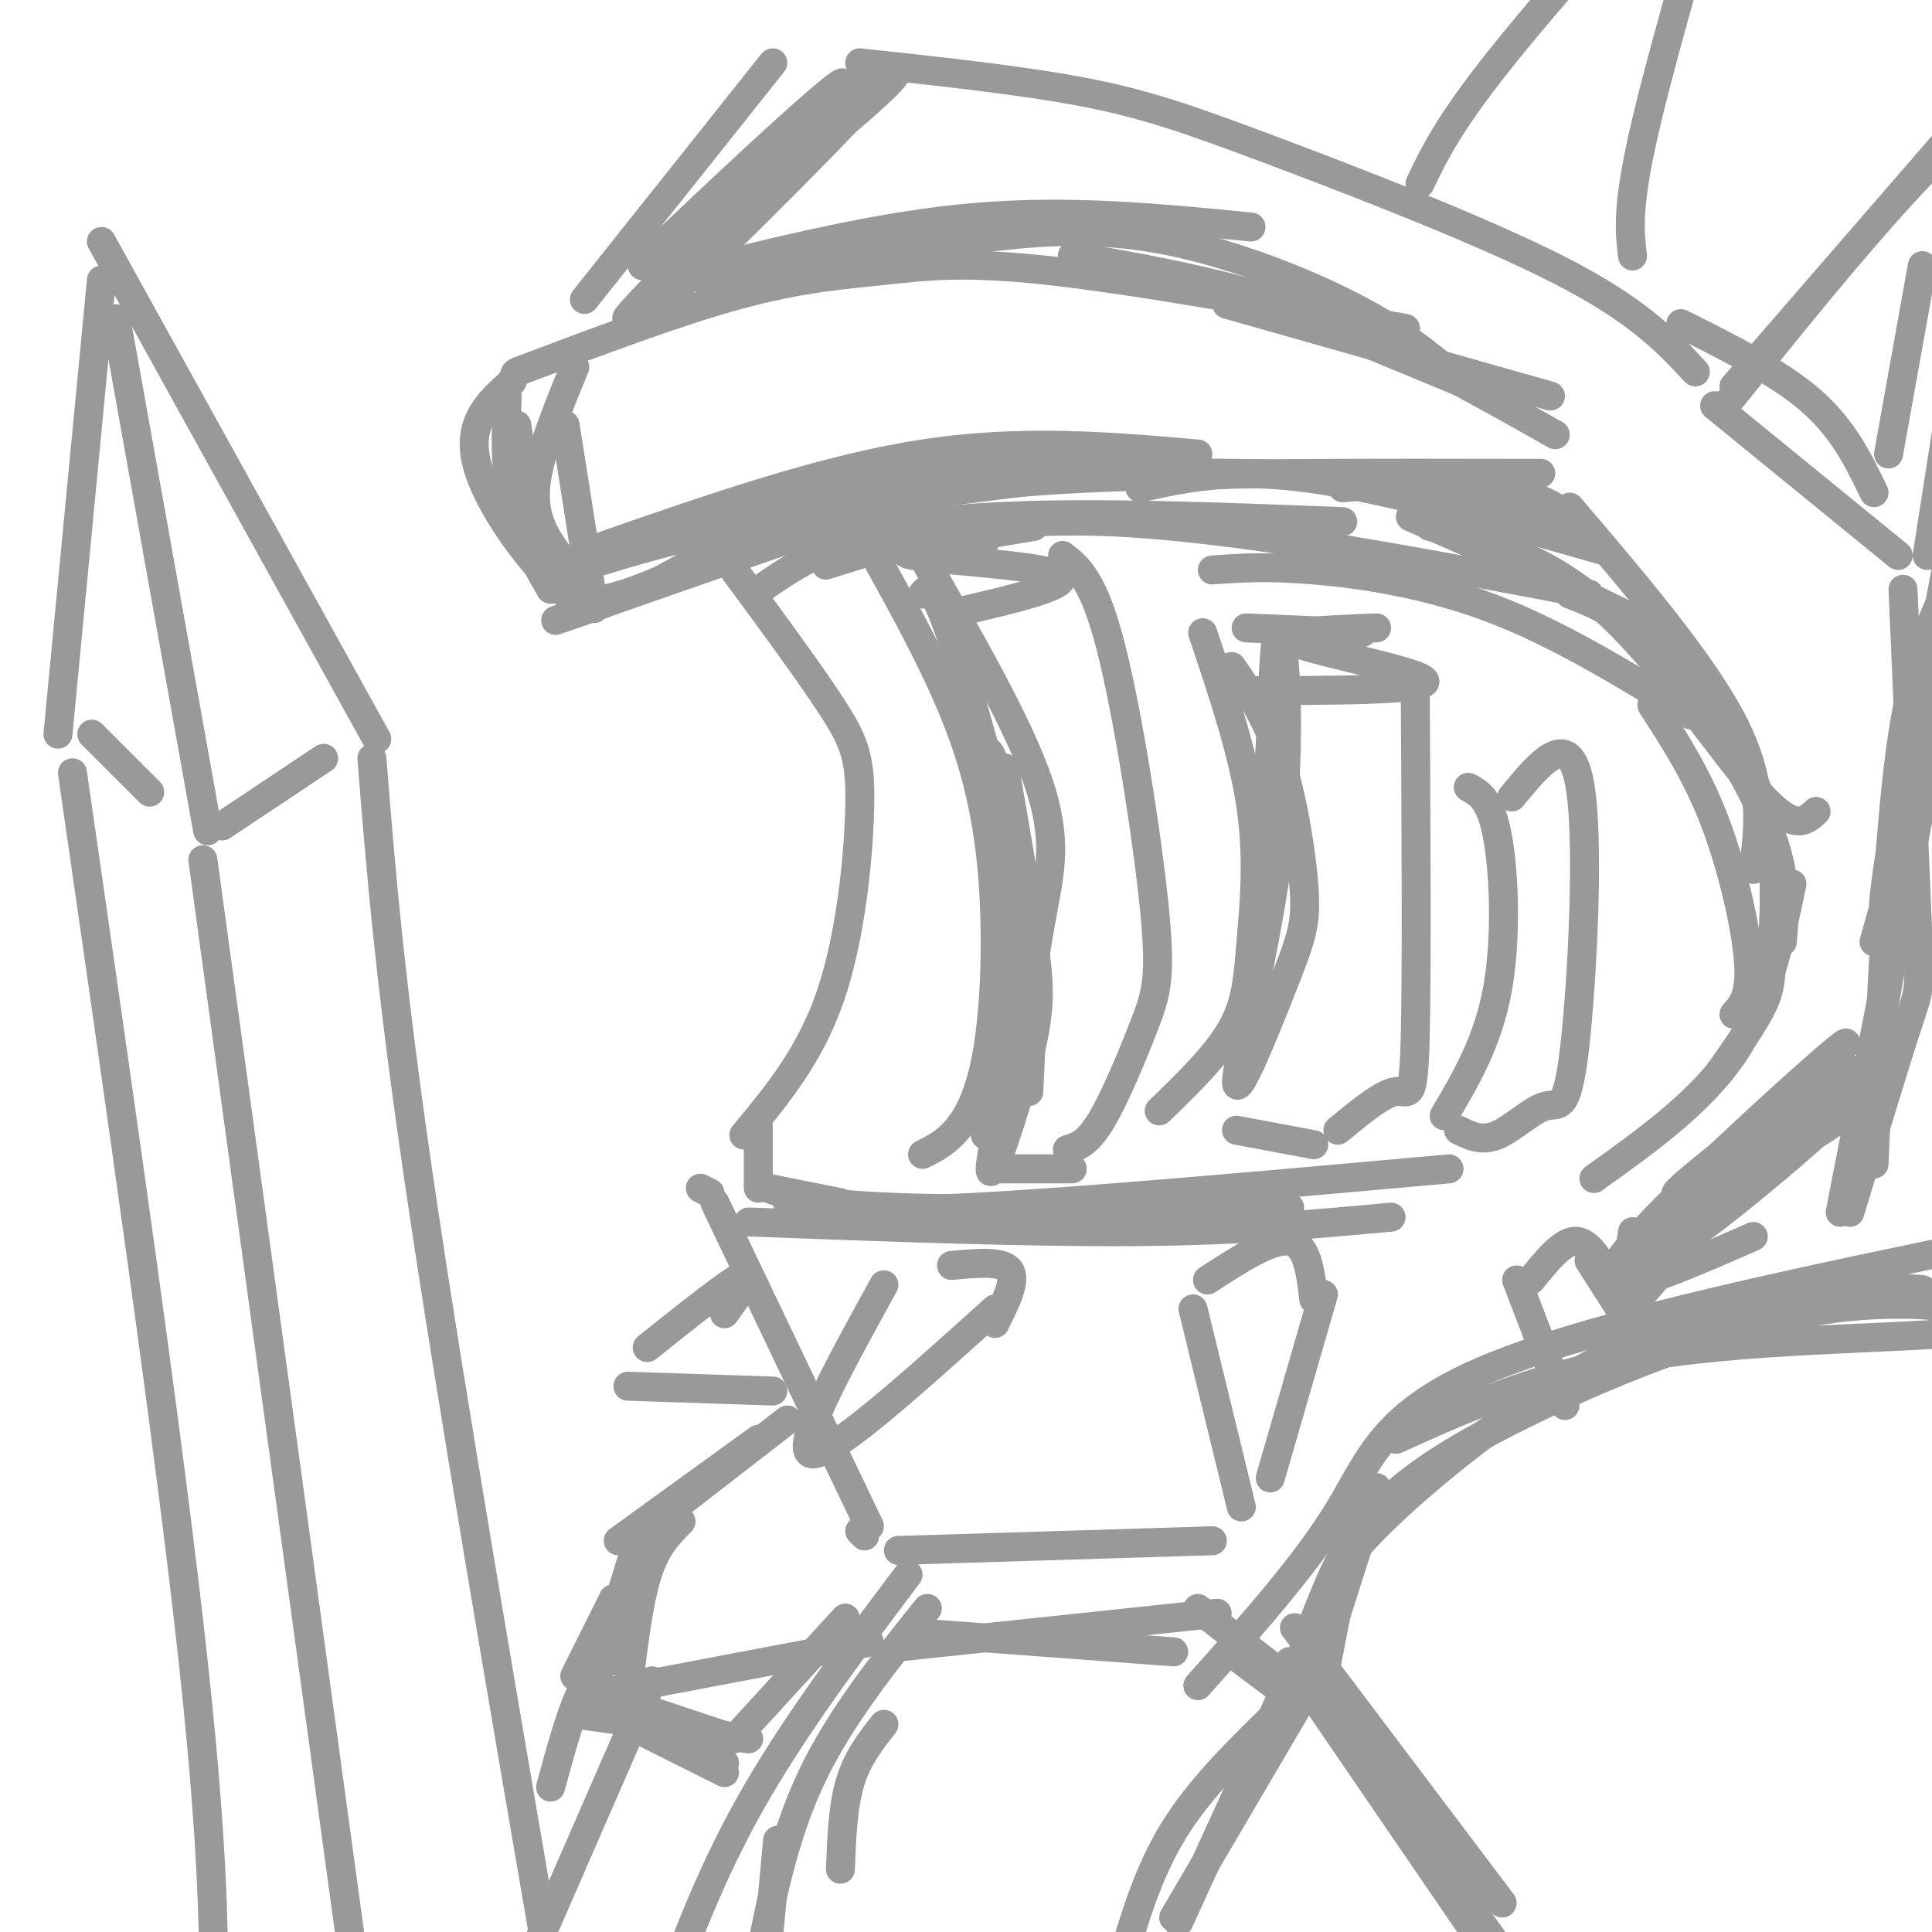 <svg viewBox='0 0 400 400' version='1.1' xmlns='http://www.w3.org/2000/svg' xmlns:xlink='http://www.w3.org/1999/xlink'><g fill='none' stroke='#999999' stroke-width='6' stroke-linecap='round' stroke-linejoin='round'><path d='M154,235c6.887,-8.280 13.774,-16.560 18,-29c4.226,-12.440 5.792,-29.042 6,-39c0.208,-9.958 -0.940,-13.274 -6,-21c-5.060,-7.726 -14.030,-19.863 -23,-32'/><path d='M149,114c-3.667,-5.667 -1.333,-3.833 1,-2'/><path d='M326,111c-1.268,-4.375 -2.536,-8.750 -25,-11c-22.464,-2.250 -66.125,-2.375 -91,-2c-24.875,0.375 -30.964,1.250 -40,5c-9.036,3.750 -21.018,10.375 -33,17'/><path d='M137,120c-8.333,3.667 -12.667,4.333 -17,5'/><path d='M120,125c-7.622,-4.644 -18.178,-18.756 -21,-28c-2.822,-9.244 2.089,-13.622 7,-18'/><path d='M106,79c1.167,-3.000 0.583,-1.500 0,0'/><path d='M107,77c16.619,-6.268 33.238,-12.536 46,-16c12.762,-3.464 21.667,-4.125 30,-5c8.333,-0.875 16.095,-1.964 34,0c17.905,1.964 45.952,6.982 74,12'/><path d='M121,62c0.000,0.000 39.000,-49.000 39,-49'/><path d='M178,13c16.649,1.798 33.298,3.595 46,6c12.702,2.405 21.458,5.417 39,12c17.542,6.583 43.869,16.738 60,25c16.131,8.262 22.065,14.631 28,21'/><path d='M180,113c7.750,13.914 15.499,27.828 20,41c4.501,13.172 5.753,25.603 6,37c0.247,11.397 -0.510,21.761 -2,29c-1.490,7.239 -3.711,11.354 -6,14c-2.289,2.646 -4.644,3.823 -7,5'/><path d='M184,114c0.000,0.000 30.000,-5.000 30,-5'/><path d='M220,115c3.207,2.493 6.415,4.986 10,19c3.585,14.014 7.549,39.550 9,54c1.451,14.450 0.391,17.813 -2,24c-2.391,6.187 -6.112,15.196 -9,20c-2.888,4.804 -4.944,5.402 -7,6'/><path d='M206,242c0.000,0.000 16.000,0.000 16,0'/><path d='M249,131c4.196,12.482 8.393,24.964 10,36c1.607,11.036 0.625,20.625 0,28c-0.625,7.375 -0.893,12.536 -4,18c-3.107,5.464 -9.054,11.232 -15,17'/><path d='M258,130c0.000,0.000 24.000,1.000 24,1'/><path d='M293,140c0.178,30.622 0.356,61.244 0,75c-0.356,13.756 -1.244,10.644 -4,11c-2.756,0.356 -7.378,4.178 -12,8'/><path d='M256,234c0.000,0.000 16.000,3.000 16,3'/><path d='M304,163c2.289,1.244 4.578,2.489 6,10c1.422,7.511 1.978,21.289 0,32c-1.978,10.711 -6.489,18.356 -11,26'/><path d='M313,165c5.915,-7.182 11.831,-14.364 14,-3c2.169,11.364 0.592,41.273 -1,55c-1.592,13.727 -3.198,11.273 -6,12c-2.802,0.727 -6.801,4.636 -10,6c-3.199,1.364 -5.600,0.182 -8,-1'/><path d='M325,105c13.833,16.250 27.667,32.500 34,45c6.333,12.500 5.167,21.250 4,30'/><path d='M371,183c-2.583,12.417 -5.167,24.833 -12,35c-6.833,10.167 -17.917,18.083 -29,26'/><path d='M159,246c0.000,0.000 15.000,3.000 15,3'/><path d='M145,246c0.000,0.000 2.000,1.000 2,1'/><path d='M157,233c0.000,0.000 0.000,13.000 0,13'/><path d='M148,249c0.000,0.000 32.000,67.000 32,67'/><path d='M178,317c0.000,0.000 1.000,1.000 1,1'/><path d='M186,321c0.000,0.000 65.000,-2.000 65,-2'/><path d='M248,349c11.111,-12.467 22.222,-24.933 29,-36c6.778,-11.067 9.222,-20.733 32,-30c22.778,-9.267 65.889,-18.133 109,-27'/><path d='M77,157c1.833,23.000 3.667,46.000 10,89c6.333,43.000 17.167,106.000 28,169'/><path d='M78,153c0.000,0.000 -57.000,-103.000 -57,-103'/><path d='M21,58c0.000,0.000 -9.000,94.000 -9,94'/><path d='M15,160c10.083,69.833 20.167,139.667 25,184c4.833,44.333 4.417,63.167 4,82'/><path d='M24,66c0.000,0.000 19.000,106.000 19,106'/><path d='M19,152c0.000,0.000 12.000,12.000 12,12'/><path d='M46,171c0.000,0.000 21.000,-14.000 21,-14'/><path d='M42,178c0.000,0.000 32.000,234.000 32,234'/><path d='M294,38c2.917,-6.083 5.833,-12.167 16,-25c10.167,-12.833 27.583,-32.417 45,-52'/><path d='M338,53c-0.583,-4.833 -1.167,-9.667 2,-24c3.167,-14.333 10.083,-38.167 17,-62'/><path d='M183,266c-9.417,17.083 -18.833,34.167 -15,35c3.833,0.833 20.917,-14.583 38,-30'/><path d='M197,262c5.250,-0.500 10.500,-1.000 12,1c1.500,2.000 -0.750,6.500 -3,11'/><path d='M247,271c0.000,0.000 10.000,41.000 10,41'/><path d='M274,268c0.000,0.000 -11.000,38.000 -11,38'/><path d='M250,265c6.667,-4.333 13.333,-8.667 17,-8c3.667,0.667 4.333,6.333 5,12'/><path d='M314,265c0.000,0.000 10.000,26.000 10,26'/><path d='M329,261c0.000,0.000 7.000,11.000 7,11'/><path d='M317,265c3.167,-3.917 6.333,-7.833 9,-8c2.667,-0.167 4.833,3.417 7,7'/><path d='M338,255c0.000,0.000 -1.000,7.000 -1,7'/><path d='M150,272c3.333,-4.583 6.667,-9.167 4,-8c-2.667,1.167 -11.333,8.083 -20,15'/><path d='M130,287c0.000,0.000 30.000,1.000 30,1'/><path d='M192,117c9.511,16.667 19.022,33.333 23,45c3.978,11.667 2.422,18.333 1,26c-1.422,7.667 -2.711,16.333 -4,25'/><path d='M191,123c1.022,-1.311 2.044,-2.622 6,9c3.956,11.622 10.844,36.178 14,54c3.156,17.822 2.578,28.911 2,40'/><path d='M208,159c2.344,13.495 4.687,26.991 6,36c1.313,9.009 1.595,13.533 -1,24c-2.595,10.467 -8.067,26.878 -8,23c0.067,-3.878 5.672,-28.044 6,-48c0.328,-19.956 -4.621,-35.702 -6,-38c-1.379,-2.298 0.810,8.851 3,20'/><path d='M208,176c1.178,9.022 2.622,21.578 2,32c-0.622,10.422 -3.311,18.711 -6,27'/><path d='M197,127c12.956,-3.000 25.911,-6.000 22,-8c-3.911,-2.000 -24.689,-3.000 -30,-4c-5.311,-1.000 4.844,-2.000 15,-3'/><path d='M255,138c3.640,5.297 7.279,10.594 10,19c2.721,8.406 4.523,19.922 5,27c0.477,7.078 -0.372,9.720 -4,19c-3.628,9.280 -10.034,25.199 -10,21c0.034,-4.199 6.509,-28.515 9,-50c2.491,-21.485 0.997,-40.139 0,-43c-0.997,-2.861 -1.499,10.069 -2,23'/><path d='M263,154c-1.000,14.833 -2.500,40.417 -4,66'/><path d='M256,143c19.844,-0.022 39.689,-0.044 39,-2c-0.689,-1.956 -21.911,-5.844 -27,-8c-5.089,-2.156 5.956,-2.578 17,-3'/><path d='M188,326c-12.083,16.083 -24.167,32.167 -33,48c-8.833,15.833 -14.417,31.417 -20,47'/><path d='M192,333c-9.083,11.333 -18.167,22.667 -24,35c-5.833,12.333 -8.417,25.667 -11,39'/><path d='M161,381c0.000,0.000 -3.000,32.000 -3,32'/><path d='M189,338c0.000,0.000 54.000,4.000 54,4'/><path d='M186,341c0.000,0.000 66.000,-7.000 66,-7'/><path d='M248,333c0.000,0.000 37.000,29.000 37,29'/><path d='M256,343c0.000,0.000 12.000,9.000 12,9'/><path d='M264,355c-7.833,7.667 -15.667,15.333 -21,24c-5.333,8.667 -8.167,18.333 -11,28'/><path d='M270,351c0.000,0.000 -27.000,46.000 -27,46'/><path d='M285,308c0.000,0.000 -14.000,44.000 -14,44'/><path d='M279,322c0.000,0.000 -6.000,31.000 -6,31'/><path d='M267,344c0.000,0.000 39.000,57.000 39,57'/><path d='M272,350c0.000,0.000 59.000,82.000 59,82'/><path d='M273,335c1.113,-4.488 2.226,-8.976 11,-18c8.774,-9.024 25.208,-22.583 41,-32c15.792,-9.417 30.940,-14.690 43,-17c12.060,-2.310 21.030,-1.655 30,-1'/><path d='M289,298c16.225,-7.309 32.450,-14.619 57,-18c24.550,-3.381 57.423,-2.834 65,-5c7.577,-2.166 -10.144,-7.044 -32,-4c-21.856,3.044 -47.848,14.012 -64,22c-16.152,7.988 -22.464,12.997 -27,17c-4.536,4.003 -7.296,7.001 -10,12c-2.704,4.999 -5.352,12.000 -8,19'/><path d='M268,337c0.000,0.000 43.000,57.000 43,57'/><path d='M157,298c0.000,0.000 -29.000,21.000 -29,21'/><path d='M163,294c0.000,0.000 -31.000,24.000 -31,24'/><path d='M141,315c-2.583,2.583 -5.167,5.167 -7,11c-1.833,5.833 -2.917,14.917 -4,24'/><path d='M132,319c0.000,0.000 -7.000,23.000 -7,23'/><path d='M127,331c0.000,0.000 -8.000,16.000 -8,16'/><path d='M122,351c0.000,0.000 58.000,-11.000 58,-11'/><path d='M120,355c0.000,0.000 35.000,5.000 35,5'/><path d='M128,352c0.000,0.000 24.000,8.000 24,8'/><path d='M130,357c0.000,0.000 20.000,10.000 20,10'/><path d='M138,357c0.000,0.000 12.000,8.000 12,8'/><path d='M153,359c0.000,0.000 22.000,-24.000 22,-24'/><path d='M135,348c0.000,0.000 -24.000,55.000 -24,55'/><path d='M126,344c-2.000,1.333 -4.000,2.667 -6,7c-2.000,4.333 -4.000,11.667 -6,19'/><path d='M265,352c0.000,0.000 -21.000,46.000 -21,46'/><path d='M183,357c-2.750,3.500 -5.500,7.000 -7,12c-1.500,5.000 -1.750,11.500 -2,18'/><path d='M348,67c10.167,5.083 20.333,10.167 27,16c6.667,5.833 9.833,12.417 13,19'/><path d='M355,84c0.000,0.000 38.000,31.000 38,31'/><path d='M402,124c-3.333,7.750 -6.667,15.500 -9,35c-2.333,19.500 -3.667,50.750 -5,82'/><path d='M399,159c0.000,0.000 -12.000,66.000 -12,66'/><path d='M395,131c2.167,6.917 4.333,13.833 5,20c0.667,6.167 -0.167,11.583 -1,17'/><path d='M394,122c1.222,28.200 2.444,56.400 3,70c0.556,13.600 0.444,12.600 -2,20c-2.444,7.400 -7.222,23.200 -12,39'/><path d='M395,179c0.000,0.000 -14.000,72.000 -14,72'/><path d='M388,195c6.865,-24.356 13.731,-48.713 18,-72c4.269,-23.287 5.942,-45.505 3,-32c-2.942,13.505 -10.500,62.733 -15,85c-4.500,22.267 -5.942,17.572 -1,-9c4.942,-26.572 16.269,-75.021 20,-92c3.731,-16.979 -0.135,-2.490 -4,12'/><path d='M409,87c-2.333,10.667 -6.167,31.333 -10,52'/><path d='M399,115c4.750,-30.500 9.500,-61.000 13,-77c3.500,-16.000 5.750,-17.500 8,-19'/><path d='M358,83c12.500,-15.500 25.000,-31.000 36,-43c11.000,-12.000 20.500,-20.500 30,-29'/><path d='M359,80c0.000,0.000 52.000,-60.000 52,-60'/><path d='M398,55c0.000,0.000 -7.000,39.000 -7,39'/><path d='M254,63c0.000,0.000 67.000,19.000 67,19'/><path d='M131,114c-5.022,1.622 -10.044,3.244 -6,2c4.044,-1.244 17.156,-5.356 37,-9c19.844,-3.644 46.422,-6.822 73,-10'/><path d='M125,125c-8.167,2.833 -16.333,5.667 -3,1c13.333,-4.667 48.167,-16.833 83,-29'/><path d='M117,88c0.000,0.000 6.000,38.000 6,38'/><path d='M119,76c-3.622,8.822 -7.244,17.644 -8,24c-0.756,6.356 1.356,10.244 4,14c2.644,3.756 5.822,7.378 9,11'/><path d='M105,82c-0.250,7.667 -0.500,15.333 1,22c1.500,6.667 4.750,12.333 8,18'/><path d='M107,88c1.167,8.000 2.333,16.000 5,22c2.667,6.000 6.833,10.000 11,14'/><path d='M125,113c22.750,-7.917 45.500,-15.833 66,-19c20.500,-3.167 38.750,-1.583 57,0'/><path d='M140,119c11.844,-4.733 23.689,-9.467 36,-13c12.311,-3.533 25.089,-5.867 49,-7c23.911,-1.133 58.956,-1.067 94,-1'/><path d='M236,101c9.500,-2.083 19.000,-4.167 35,-2c16.000,2.167 38.500,8.583 61,15'/><path d='M278,101c5.167,-0.500 10.333,-1.000 19,1c8.667,2.000 20.833,6.500 33,11'/><path d='M146,55c-1.128,-1.304 -2.256,-2.608 7,-11c9.256,-8.392 28.894,-23.873 32,-28c3.106,-4.127 -10.322,3.100 -26,18c-15.678,14.900 -33.606,37.473 -26,32c7.606,-5.473 40.744,-38.992 46,-45c5.256,-6.008 -17.372,15.496 -40,37'/><path d='M139,58c-9.574,8.689 -13.510,11.911 -3,1c10.510,-10.911 35.467,-35.956 32,-34c-3.467,1.956 -35.356,30.911 -35,30c0.356,-0.911 32.959,-31.689 40,-37c7.041,-5.311 -11.479,14.844 -30,35'/><path d='M141,57c20.667,-5.167 41.333,-10.333 61,-12c19.667,-1.667 38.333,0.167 57,2'/><path d='M147,61c21.196,-4.988 42.393,-9.976 59,-12c16.607,-2.024 28.625,-1.083 41,2c12.375,3.083 25.107,8.310 34,13c8.893,4.690 13.946,8.845 19,13'/><path d='M222,53c16.667,2.917 33.333,5.833 50,12c16.667,6.167 33.333,15.583 50,25'/><path d='M278,69c0.000,0.000 29.000,12.000 29,12'/><path d='M159,246c4.500,1.667 9.000,3.333 27,4c18.000,0.667 49.500,0.333 81,0'/><path d='M163,249c7.583,1.083 15.167,2.167 38,1c22.833,-1.167 60.917,-4.583 99,-8'/><path d='M155,253c28.917,1.083 57.833,2.167 80,2c22.167,-0.167 37.583,-1.583 53,-3'/><path d='M156,123c8.833,-6.250 17.667,-12.500 38,-15c20.333,-2.500 52.167,-1.250 84,0'/><path d='M171,117c15.833,-5.000 31.667,-10.000 58,-9c26.333,1.000 63.167,8.000 100,15'/><path d='M251,118c5.667,-0.400 11.333,-0.800 21,0c9.667,0.800 23.333,2.800 37,8c13.667,5.200 27.333,13.600 41,22'/><path d='M296,109c11.911,3.044 23.822,6.089 36,17c12.178,10.911 24.622,29.689 32,38c7.378,8.311 9.689,6.156 12,4'/><path d='M292,107c16.685,7.369 33.369,14.738 42,19c8.631,4.262 9.208,5.417 14,13c4.792,7.583 13.798,21.595 18,32c4.202,10.405 3.601,17.202 3,24'/><path d='M325,123c5.322,2.110 10.644,4.220 18,11c7.356,6.780 16.745,18.230 21,30c4.255,11.770 3.376,23.861 3,31c-0.376,7.139 -0.250,9.325 -2,13c-1.750,3.675 -5.375,8.837 -9,14'/><path d='M342,146c4.644,7.156 9.289,14.311 13,24c3.711,9.689 6.489,21.911 7,29c0.511,7.089 -1.244,9.044 -3,11'/><path d='M363,256c-10.284,4.514 -20.569,9.028 -26,10c-5.431,0.972 -6.009,-1.597 6,-14c12.009,-12.403 36.607,-34.641 39,-36c2.393,-1.359 -17.417,18.161 -30,33c-12.583,14.839 -17.940,24.998 -13,20c4.940,-4.998 20.176,-25.153 30,-36c9.824,-10.847 14.235,-12.385 15,-11c0.765,1.385 -2.118,5.692 -5,10'/><path d='M379,232c-9.937,9.269 -32.279,27.440 -29,23c3.279,-4.440 32.180,-31.491 31,-33c-1.180,-1.509 -32.440,22.523 -34,25c-1.560,2.477 26.580,-16.602 38,-23c11.420,-6.398 6.120,-0.114 -2,6c-8.120,6.114 -19.060,12.057 -30,18'/></g>
</svg>
